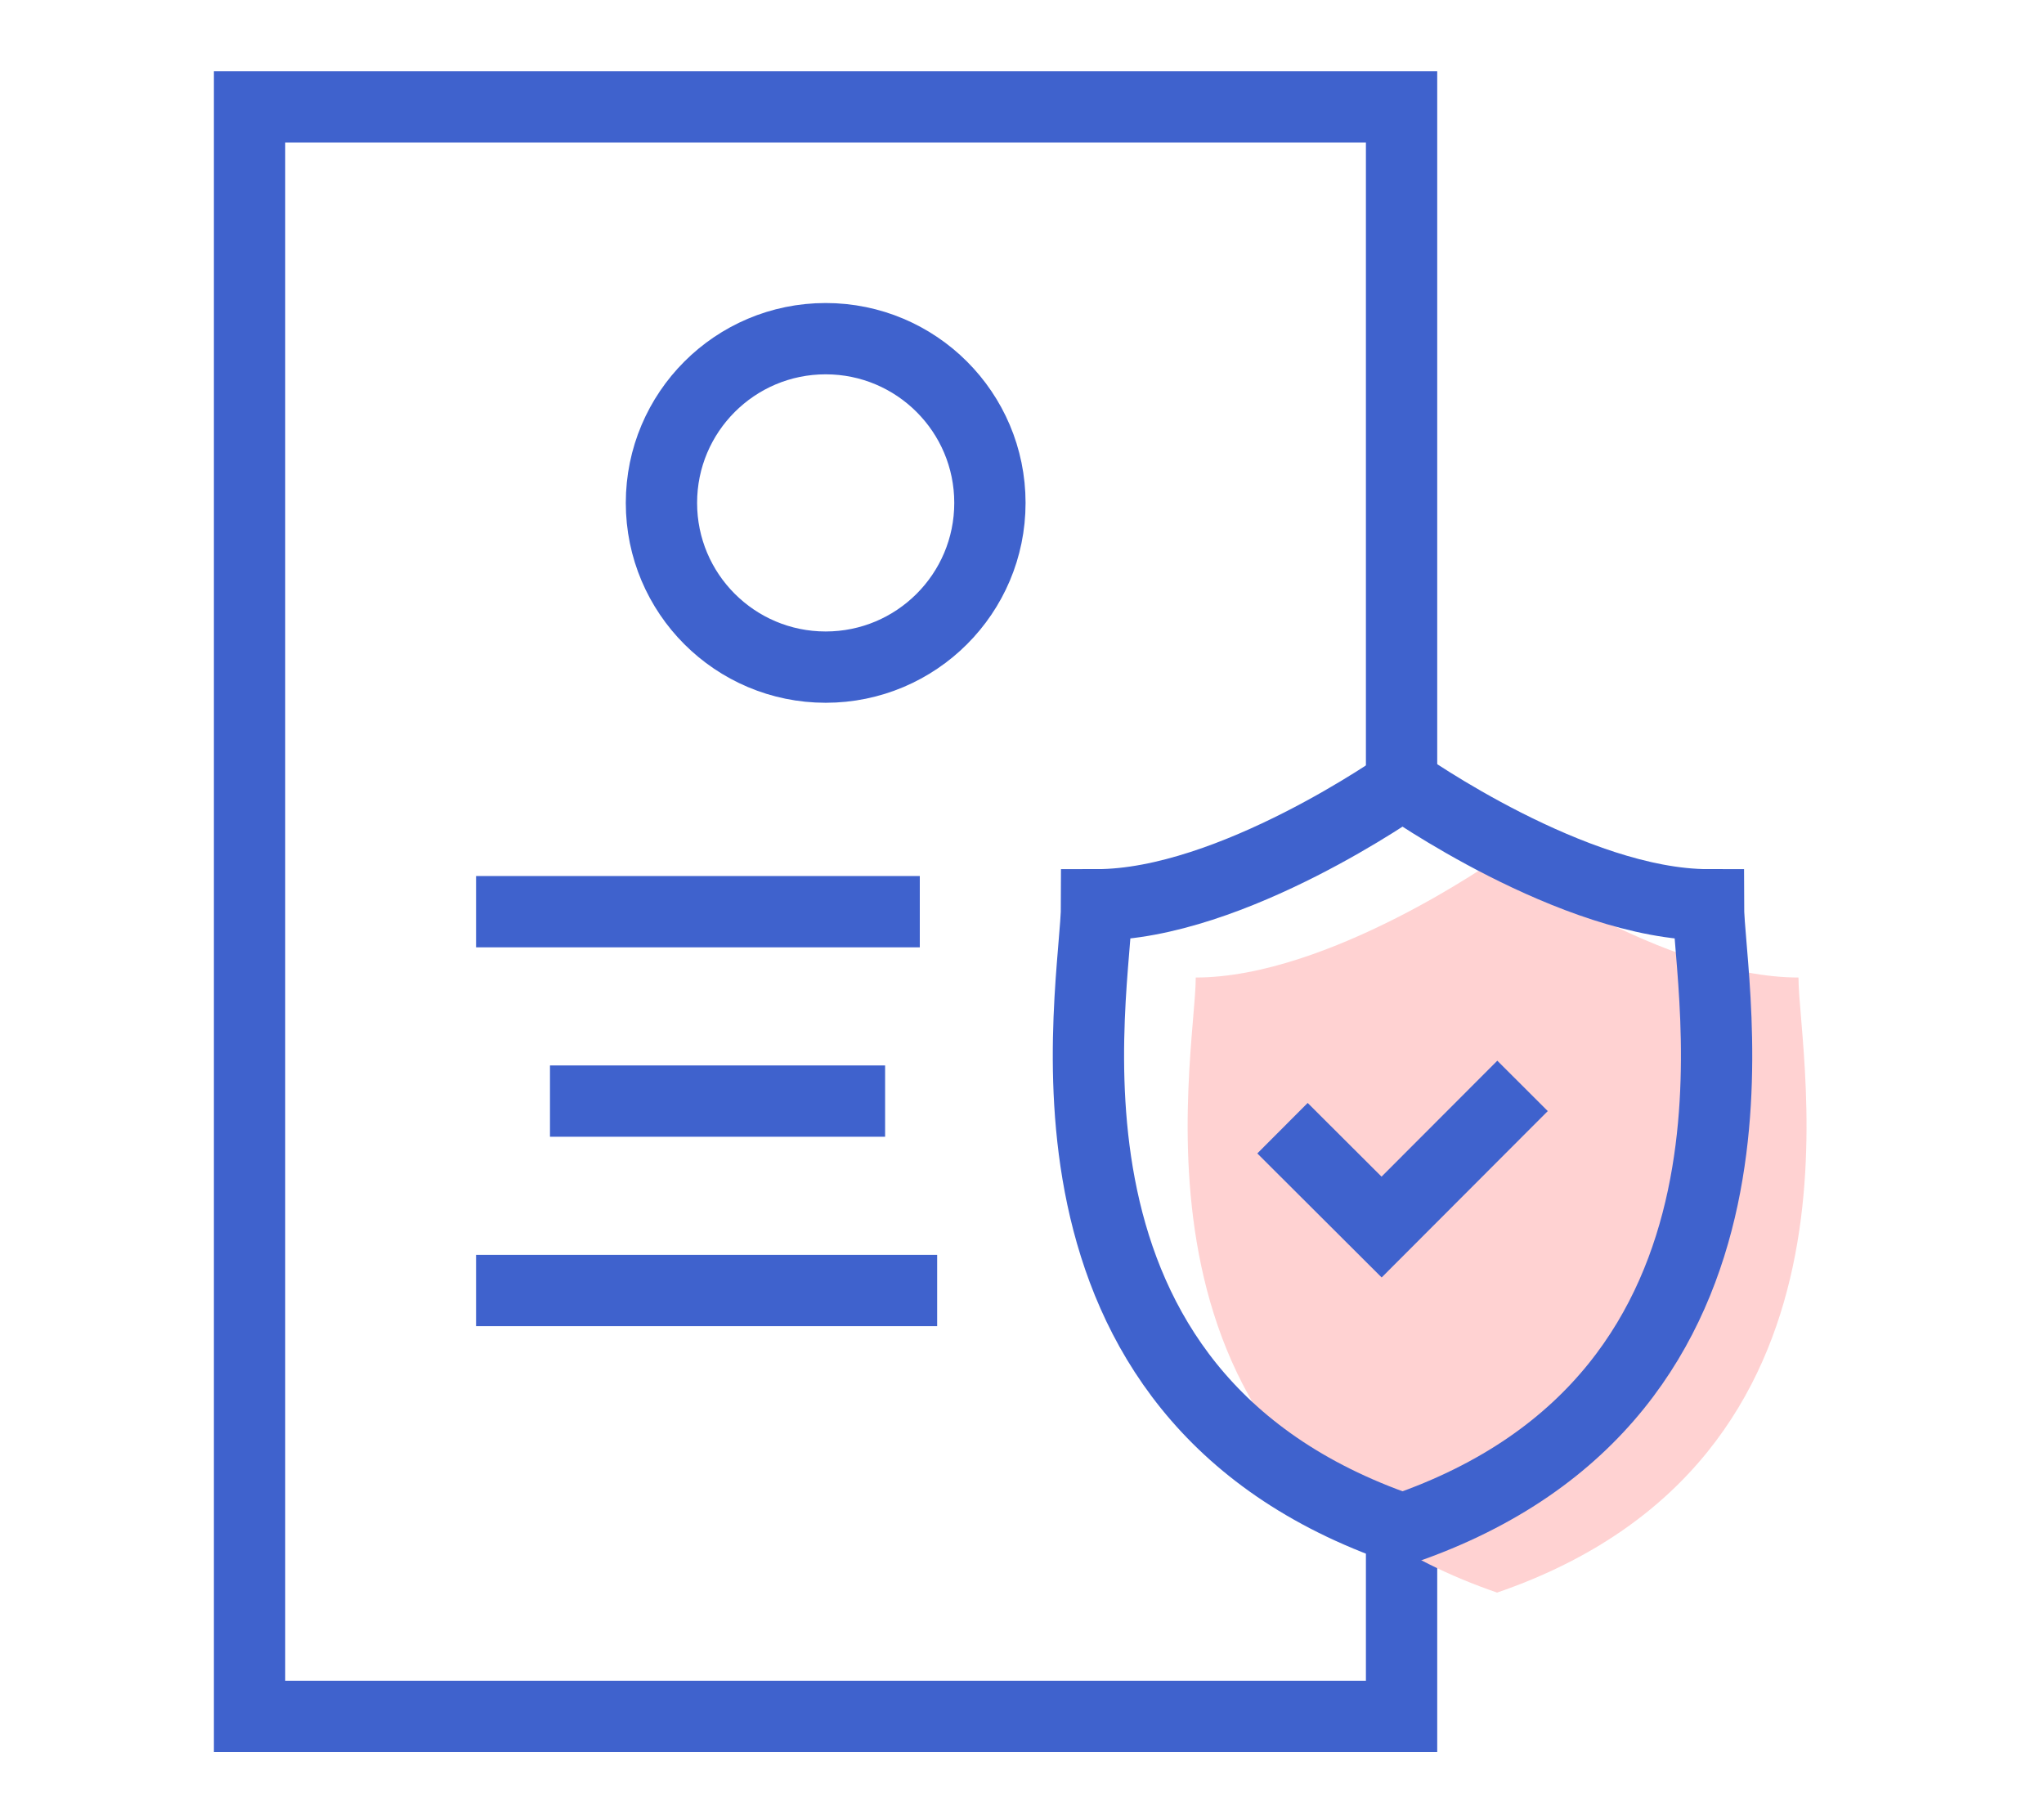 <svg width="86" height="76" viewBox="0 0 86 76" fill="none" xmlns="http://www.w3.org/2000/svg">
<g clip-path="url(#clip0_2552_14115)">
<path d="M58.97 64.4V72.22H10.5V4.5H58.97V33.45" stroke="#3F62CD" stroke-width="3" stroke-miterlimit="10"/>
<path d="M34.74 28.07C38.556 28.07 41.65 24.976 41.65 21.16C41.65 17.344 38.556 14.25 34.74 14.25C30.924 14.25 27.83 17.344 27.83 21.16C27.83 24.976 30.924 28.07 34.74 28.07Z" stroke="#3F62CD" stroke-width="3" stroke-miterlimit="10"/>
<path d="M20.03 38.36H38.7" stroke="#3F62CD" stroke-width="3" stroke-miterlimit="10"/>
<path d="M23.14 46.33H37.24" stroke="#3F62CD" stroke-width="3" stroke-miterlimit="10"/>
<path d="M20.03 54.3H39.43" stroke="#3F62CD" stroke-width="3" stroke-miterlimit="10"/>
<path d="M75.67 41.13C70.07 41.13 62.99 36.12 62.99 36.12C62.99 36.12 55.91 41.13 50.31 41.13C50.31 44.58 46.7 61.41 62.99 67.01C79.27 61.41 75.67 44.59 75.67 41.13Z" fill="#FFD2D2"/>
<path d="M53.96 47.47L58.13 51.63L64.06 45.69" stroke="#3F62CD" stroke-width="3" stroke-miterlimit="10"/>
<path d="M71.88 38.07C66.2 38.07 59.01 32.98 59.01 32.98C59.01 32.98 51.83 38.07 46.14 38.07C46.14 41.58 42.48 58.65 59.01 64.34C75.54 58.66 71.88 41.58 71.88 38.07Z" stroke="#3F62CD" stroke-width="3" stroke-miterlimit="10"/>
</g>
<defs>
<clipPath id="clip0_2552_14115">
<rect width="67.01" height="70.72" fill="white" transform="translate(9 3)"/>
</clipPath>
</defs>
</svg>
